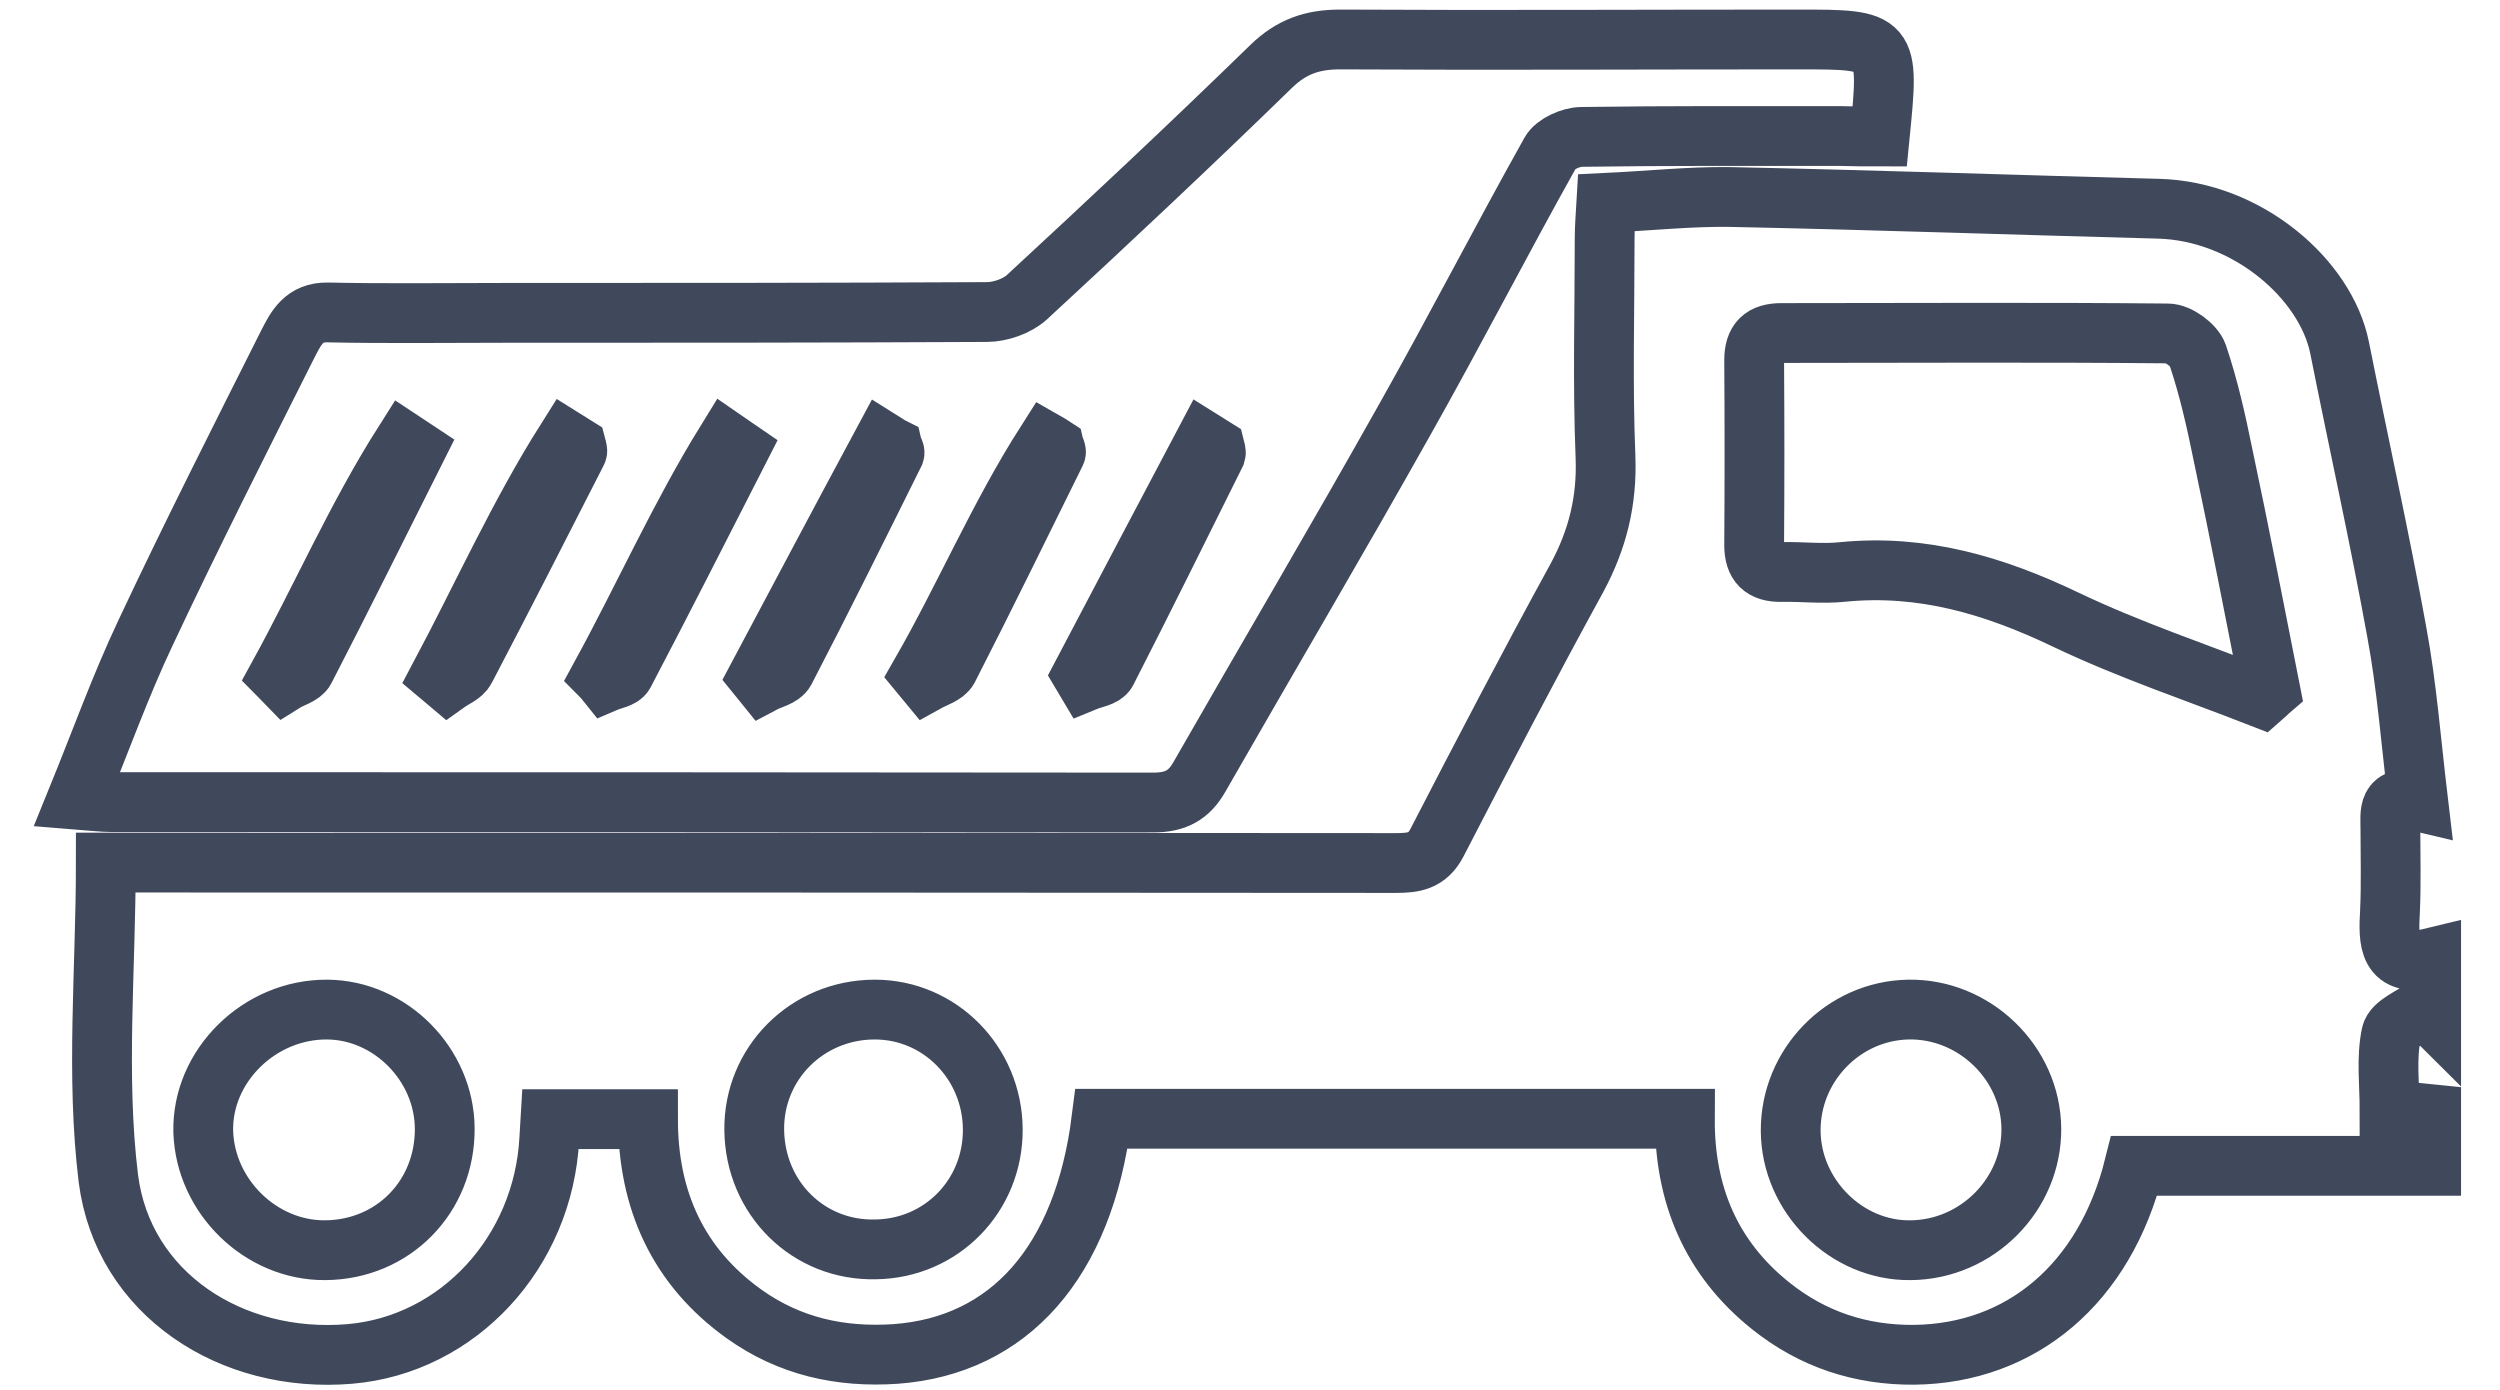 <?xml version="1.0" encoding="utf-8"?>
<!-- Generator: Adobe Illustrator 26.0.2, SVG Export Plug-In . SVG Version: 6.00 Build 0)  -->
<svg version="1.1" id="Camada_1" xmlns="http://www.w3.org/2000/svg" xmlns:xlink="http://www.w3.org/1999/xlink" x="0px" y="0px"
	 viewBox="0 0 595.3 331" style="enable-background:new 0 0 595.3 331;" xml:space="preserve">
<style type="text/css">
	
		.st0{clip-path:url(#SVGID_00000129913698718635619640000014606526578971123861_);fill:none;stroke:#40495C;stroke-width:14.24;stroke-miterlimit:10;}
</style>
<g>
	<g>
		<defs>
			<rect id="SVGID_1_" x="-28" y="-159" width="649.9" height="650"/>
		</defs>
		<clipPath id="SVGID_00000131363748372544798320000010248255170628840629_">
			<use xlink:href="#SVGID_1_"  style="overflow:visible;"/>
		</clipPath>
		
			<path style="clip-path:url(#SVGID_00000131363748372544798320000010248255170628840629_);fill:none;stroke:#40495C;stroke-width:14.24;stroke-miterlimit:10;" d="
			M382.5,48.3c-0.2,3.4-0.4,6-0.4,8.6c0,17.3-0.5,34.6,0.2,51.9c0.4,10.5-1.9,19.7-6.8,28.8c-11.4,20.8-22.4,41.9-33.3,63
			c-2.3,4.5-5.6,4.9-9.9,4.9c-99.5-0.1-199-0.1-298.6-0.1c-3.1,0-6.1,0-8.5,0c0,25.6-2.4,50.7,0.6,75.2
			c3.5,27.5,29.3,44.2,57.5,41.8c25.8-2.2,46.1-24.2,47.5-51.3c0.1-1.4,0.2-2.8,0.3-4.6c7.7,0,15.1,0,23.2,0
			c0,19.2,7.1,35.1,22.9,46.4c10.8,7.7,22.9,10.4,36.1,9.5c27-2,44.7-21.8,49-56c46,0,92.1,0,138.9,0c-0.1,18,6.2,33.2,20.5,44.6
			c9.9,7.9,21.3,11.7,34.1,11.6c25.5-0.3,45.4-16.9,52.4-45c23.2,0,46.7,0,70.7,0c0-4.5,0-8.2,0-12.3c-2.9-0.3-5.9-0.6-9.9-1
			c0-6.2-0.8-12.3,0.4-18c0.5-2.5,5.1-4.2,7.9-6.3c0.5,0.5,1.1,1,1.6,1.5c0-4.2,0-8.3,0-13.4c-10.3,2.5-10.2-4-9.8-11.1
			c0.3-6.5,0.1-13,0.1-19.5c0-4-0.9-8.5,6.6-6.7c-1.7-14.3-2.7-27.5-5.1-40.4c-4.1-22.6-9.1-45-13.6-67.6
			c-3.3-16.4-22.1-32.6-43.2-33.1c-34.1-0.9-68.2-2.1-102.3-2.8C402.3,46.8,392.9,47.8,382.5,48.3L382.5,48.3z M540.6,164.3
			c-0.7,0.6-1.3,1.3-2,1.9c-15.6-6.1-31.5-11.4-46.6-18.6c-17.1-8.2-34.3-13.3-53.3-11.4c-4.8,0.5-9.6-0.1-14.4,0
			c-4.6,0.1-6.6-1.9-6.6-6.4c0.1-14.7,0.1-29.3,0-44c0-4.6,2-6.5,6.5-6.5c30.7,0,61.4-0.2,92,0.1c2.5,0,6.3,2.8,7.1,5.1
			c2.6,7.7,4.4,15.7,6,23.6C533.3,126.9,536.9,145.6,540.6,164.3L540.6,164.3z M105.9,268.7c0.1,16.3-12.3,28.9-28.5,29
			c-15.3,0.1-28.5-12.8-29-28.2c-0.4-15.6,13.3-29.2,29.5-29.1C93,240.5,105.8,253.5,105.9,268.7L105.9,268.7z M426.4,269.3
			c-0.1-15.6,12.5-28.6,28-28.9c15.7-0.3,29.2,12.7,29.3,28.4c0.1,15.6-12.9,28.8-28.8,28.9C439.7,297.9,426.5,284.8,426.4,269.3
			L426.4,269.3z M179.6,269.1c-0.2-15.9,12.6-28.7,28.7-28.7c15.5,0,28,12.7,28.1,28.5c0.1,15.8-12.2,28.4-27.9,28.6
			C192.5,297.9,179.8,285.3,179.6,269.1L179.6,269.1z M447.6,32.5c2.3-23.1,2.3-23.1-19.6-23.1c-36.3,0-72.6,0.2-108.9,0
			c-6.6,0-11.6,1.7-16.5,6.5c-19.1,18.6-38.5,36.8-58.1,54.9c-2.3,2.1-6.3,3.5-9.5,3.5c-38.5,0.2-76.9,0.2-115.4,0.2
			c-13.9,0-27.7,0.2-41.6-0.1c-5.6-0.1-7.5,3.7-9.4,7.4c-11.5,22.9-23.1,45.8-34,69c-5.9,12.5-10.6,25.6-16.3,39.6
			c3.8,0.3,6,0.6,8.3,0.6c82.7,0,165.4,0,248,0.1c5.3,0,8.5-1.7,11-6.1c16.2-28.3,32.8-56.4,48.8-84.9c11.9-21.1,23-42.7,34.8-63.8
			c1.1-2,4.9-3.7,7.4-3.7c20.7-0.3,41.3-0.2,62-0.2C441.5,32.5,444.4,32.5,447.6,32.5L447.6,32.5z M249.1,105.3
			c0.7,0.4,1.4,0.8,2,1.2c0.1,0.4,0.5,1,0.3,1.3c-8.5,17.2-16.9,34.4-25.6,51.4c-0.8,1.5-3.3,2.2-5.1,3.2c-0.5-0.6-1-1.3-1.5-1.9
			C229.6,142.4,237.8,123,249.1,105.3L249.1,105.3z M134.8,104.8c0.8,0.5,1.6,1,2.4,1.5c0.1,0.4,0.4,1,0.2,1.3
			c-8.8,17.3-17.6,34.5-26.6,51.7c-0.7,1.4-2.8,2.2-4.2,3.2c-0.6-0.5-1.2-1.1-1.8-1.6C114.8,142.1,123.5,122.7,134.8,104.8
			L134.8,104.8z M210.3,105.2c0.8,0.5,1.5,1,2.3,1.4c0.1,0.4,0.5,1,0.4,1.3c-8.6,17.3-17.2,34.7-26.1,51.8c-0.8,1.5-3.4,2-5.1,2.9
			c-0.4-0.5-0.9-1-1.3-1.5C190.4,142.5,200.3,123.8,210.3,105.2L210.3,105.2z M96.2,105.3c0.9,0.6,1.9,1.2,2.8,1.8
			c-8.8,17.5-17.4,34.9-26.4,52.3c-0.7,1.4-3.2,2-4.8,3c-0.5-0.5-0.9-1.1-1.4-1.6C76.5,142.4,84.9,123.1,96.2,105.3L96.2,105.3z
			 M286.9,105.2c0.8,0.5,1.6,1,2.4,1.5c0.1,0.4,0.3,1,0.2,1.3c-8.6,17.3-17.2,34.7-26,51.9c-0.7,1.3-3.2,1.6-4.9,2.3
			c-0.3-0.5-0.6-1.1-0.9-1.6C267.4,142.2,277.1,123.7,286.9,105.2L286.9,105.2z M172.9,105.1c1,0.7,2.1,1.3,3.1,2
			c-9.1,17.8-18.1,35.6-27.4,53.3c-0.6,1.1-2.8,1.4-4.2,2c-0.4-0.5-0.8-1-1.3-1.5C153.2,142.4,161.8,123.1,172.9,105.1L172.9,105.1z
			"/>
	</g>
</g>
</svg>
